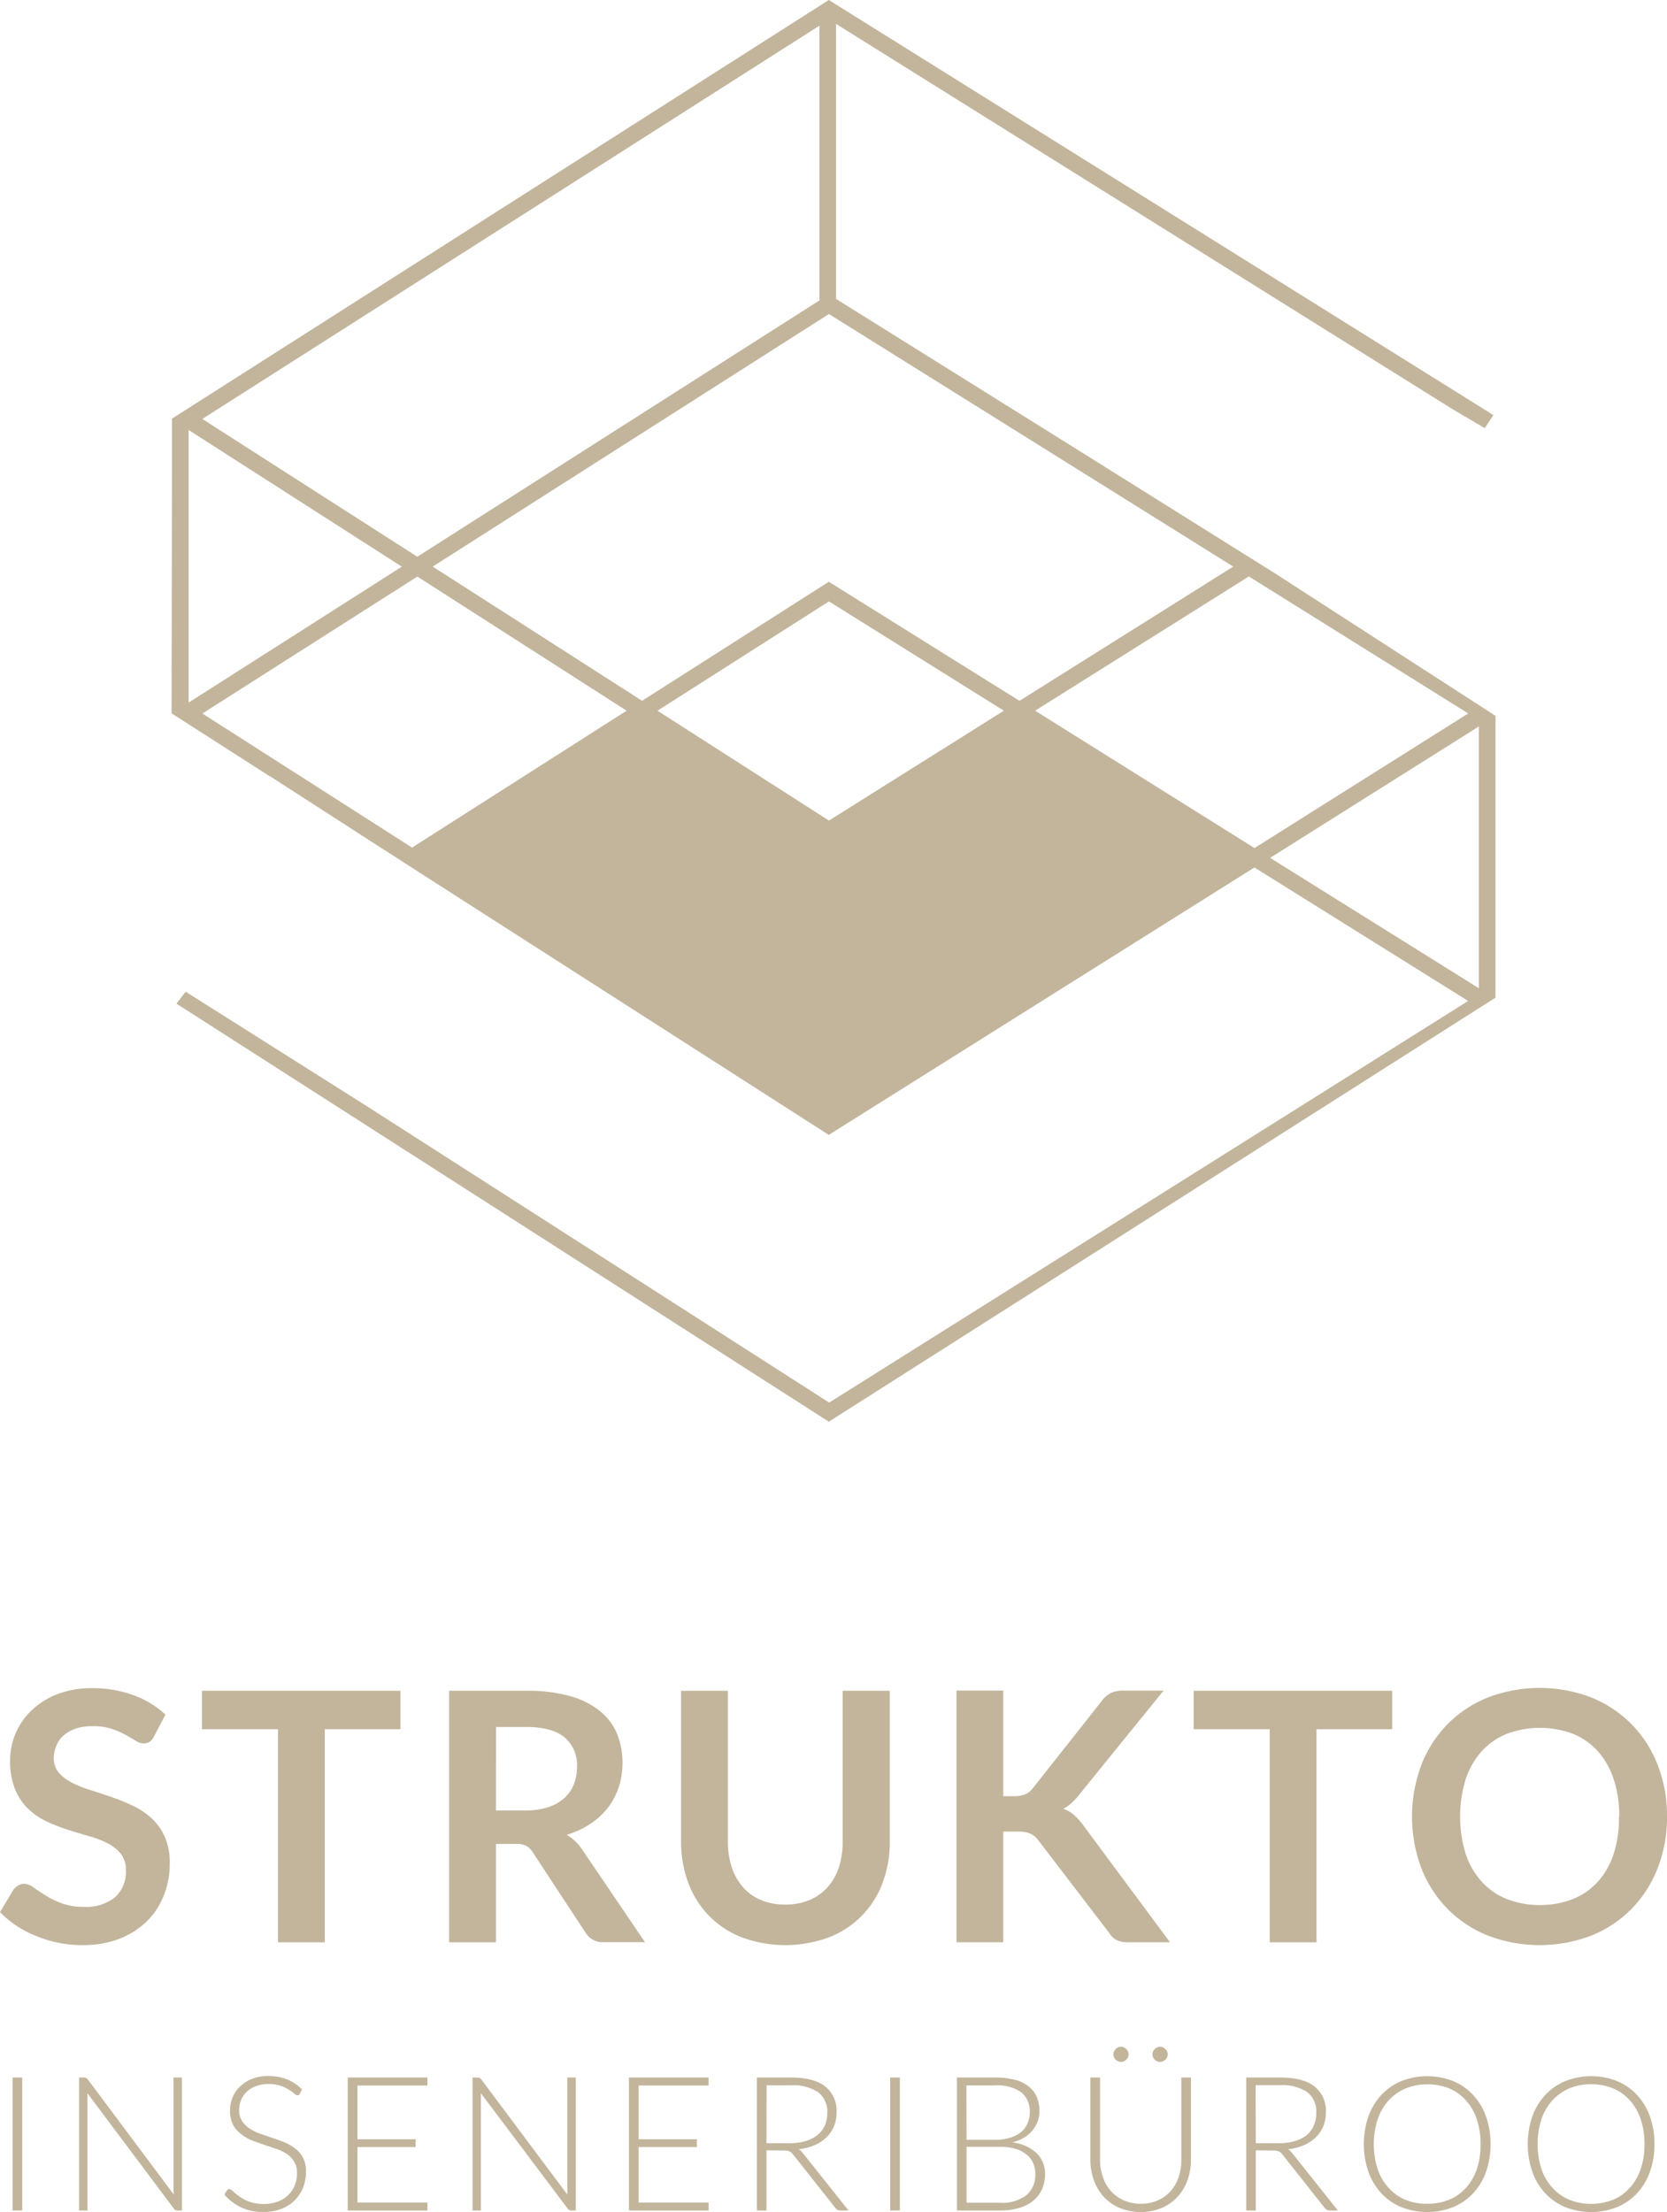 <?xml version="1.0" encoding="UTF-8"?> <svg xmlns="http://www.w3.org/2000/svg" viewBox="0 0 279.15 370.39"><defs><style>.cls-1{fill:#c2b59c;}</style></defs><g id="Layer_2" data-name="Layer 2"><g id="Layer_1-2" data-name="Layer 1"><path class="cls-1" d="M25.78,290.76a2.16,2.16,0,0,1-.74.9,1.85,1.85,0,0,1-1,.26,2.54,2.54,0,0,1-1.31-.44c-.48-.31-1.06-.64-1.72-1a13.91,13.91,0,0,0-2.31-1,9.82,9.82,0,0,0-3.14-.45,9.22,9.22,0,0,0-2.83.39,6,6,0,0,0-2,1.1,4.23,4.23,0,0,0-1.24,1.67A5.55,5.55,0,0,0,9,294.31a3.75,3.75,0,0,0,.83,2.48,7,7,0,0,0,2.2,1.69,18.94,18.94,0,0,0,3.12,1.25c1.16.37,2.35.76,3.56,1.18a32.59,32.59,0,0,1,3.57,1.46,12,12,0,0,1,3.12,2.1,9.37,9.37,0,0,1,2.2,3.1,10.83,10.83,0,0,1,.83,4.46,14.52,14.52,0,0,1-1,5.34,12.32,12.32,0,0,1-2.85,4.34A13.62,13.62,0,0,1,20,324.63a17.07,17.07,0,0,1-6.2,1.06,20.32,20.32,0,0,1-4-.39,21.29,21.29,0,0,1-3.74-1.13,18.68,18.68,0,0,1-3.35-1.75A16.37,16.37,0,0,1,0,320.15l2.27-3.76a2.79,2.79,0,0,1,.77-.68,2,2,0,0,1,1-.28,2.77,2.77,0,0,1,1.57.6c.56.4,1.23.84,2,1.33a14.88,14.88,0,0,0,2.71,1.32,10.4,10.4,0,0,0,3.74.6,7.66,7.66,0,0,0,5.18-1.59,5.69,5.69,0,0,0,1.84-4.56,4.27,4.27,0,0,0-.83-2.71,6.73,6.73,0,0,0-2.2-1.76,16,16,0,0,0-3.12-1.21c-1.16-.33-2.35-.69-3.55-1.07A31.51,31.51,0,0,1,7.84,305a11.65,11.65,0,0,1-3.12-2.13,9.65,9.65,0,0,1-2.2-3.28,12.56,12.56,0,0,1-.83-4.85,11.59,11.59,0,0,1,3.6-8.36,13.09,13.09,0,0,1,4.32-2.71,15.75,15.75,0,0,1,5.86-1,19.54,19.54,0,0,1,6.87,1.17,15.31,15.31,0,0,1,5.36,3.26Z"></path><path class="cls-1" d="M67.06,283.1v6.44H54.39v35.68H46.55V289.54H33.82V283.1Z"></path><path class="cls-1" d="M83.05,308.76v16.46H75.21V283.1H88.06a26.91,26.91,0,0,1,7.38.89,14,14,0,0,1,5,2.49,9.7,9.7,0,0,1,2.89,3.83,12.81,12.81,0,0,1,.91,4.91,13,13,0,0,1-.62,4,11.67,11.67,0,0,1-1.81,3.44,12,12,0,0,1-2.91,2.7,15.33,15.33,0,0,1-4,1.87,7.73,7.73,0,0,1,2.56,2.42l10.55,15.55h-7a3.33,3.33,0,0,1-1.73-.41,3.52,3.52,0,0,1-1.21-1.16l-8.86-13.49a3.19,3.19,0,0,0-1.09-1.08,3.89,3.89,0,0,0-1.76-.32Zm0-5.62h4.89a12.06,12.06,0,0,0,3.86-.55,7.48,7.48,0,0,0,2.71-1.53,6.1,6.1,0,0,0,1.59-2.32,8,8,0,0,0,.52-2.94,6,6,0,0,0-2.11-4.92q-2.12-1.72-6.45-1.72h-5Z"></path><path class="cls-1" d="M131.49,318.9a10.29,10.29,0,0,0,4.07-.76,8.38,8.38,0,0,0,3-2.12,9.34,9.34,0,0,0,1.9-3.32,13.66,13.66,0,0,0,.65-4.38V283.1H149v25.22a19.33,19.33,0,0,1-1.21,6.95,15.46,15.46,0,0,1-9,9.12,21.06,21.06,0,0,1-14.57,0,15.63,15.63,0,0,1-5.49-3.61,15.85,15.85,0,0,1-3.47-5.51,19.55,19.55,0,0,1-1.21-6.95V283.1h7.84v25.2a13.77,13.77,0,0,0,.65,4.36,9.62,9.62,0,0,0,1.88,3.34,8.22,8.22,0,0,0,3,2.14A10.24,10.24,0,0,0,131.49,318.9Z"></path><path class="cls-1" d="M168,300.75h1.84a4.79,4.79,0,0,0,1.83-.3,3.13,3.13,0,0,0,1.26-1l11.62-14.71a4.1,4.1,0,0,1,1.53-1.29,4.77,4.77,0,0,1,2-.37h6.76l-14.19,17.51a12.42,12.42,0,0,1-1.28,1.37,6.36,6.36,0,0,1-1.31.9,5.77,5.77,0,0,1,1.74,1,9.6,9.6,0,0,1,1.5,1.63l14.62,19.72H189a4.35,4.35,0,0,1-2.09-.39,3.33,3.33,0,0,1-1.15-1.15l-11.91-15.56a3.59,3.59,0,0,0-1.31-1.09,5.17,5.17,0,0,0-2.07-.34H168v18.53h-7.83V283.07H168Z"></path><path class="cls-1" d="M233.13,283.1v6.44H220.46v35.68h-7.84V289.54H199.89V283.1Z"></path><path class="cls-1" d="M279.15,304.16a23.32,23.32,0,0,1-1.54,8.58,20.39,20.39,0,0,1-4.34,6.83,19.8,19.8,0,0,1-6.73,4.5,24.28,24.28,0,0,1-17.44,0,19.78,19.78,0,0,1-6.75-4.5,20.13,20.13,0,0,1-4.36-6.83,24.67,24.67,0,0,1,0-17.16,20.13,20.13,0,0,1,4.36-6.83,19.78,19.78,0,0,1,6.75-4.5,24.21,24.21,0,0,1,17.44,0,20,20,0,0,1,6.73,4.51,20.2,20.2,0,0,1,4.34,6.81A23.32,23.32,0,0,1,279.15,304.16Zm-8,0a19.41,19.41,0,0,0-.92-6.22,13.35,13.35,0,0,0-2.63-4.68,11.41,11.41,0,0,0-4.18-2.94,15.78,15.78,0,0,0-11.11,0,11.36,11.36,0,0,0-4.21,2.94,13.27,13.27,0,0,0-2.67,4.68,21.27,21.27,0,0,0,0,12.44,12.92,12.92,0,0,0,2.67,4.66,11.45,11.45,0,0,0,4.21,2.93,15.64,15.64,0,0,0,11.11,0,11.51,11.51,0,0,0,4.18-2.93,13,13,0,0,0,2.63-4.66A19.37,19.37,0,0,0,271.11,304.16Z"></path><path class="cls-1" d="M3.72,370.12H2.1V347.86H3.72Z"></path><path class="cls-1" d="M14.42,347.92a.93.93,0,0,1,.27.24L29.1,367.45a7.23,7.23,0,0,1-.05-.91V347.86h1.41v22.26h-.77a.68.68,0,0,1-.58-.31L14.64,350.49c0,.32,0,.61,0,.9v18.73h-1.4V347.86h.78A.82.82,0,0,1,14.42,347.92Z"></path><path class="cls-1" d="M50.21,350.57a.45.45,0,0,1-.41.27.91.91,0,0,1-.53-.29,7,7,0,0,0-.88-.65,6.86,6.86,0,0,0-1.38-.65,6,6,0,0,0-2-.3,5.86,5.86,0,0,0-2.14.35,4.44,4.44,0,0,0-1.55.94,4,4,0,0,0-.94,1.38,4.28,4.28,0,0,0-.33,1.66,3.34,3.34,0,0,0,.48,1.86,4.24,4.24,0,0,0,1.27,1.26,8.29,8.29,0,0,0,1.79.88l2.05.7c.71.23,1.39.48,2.06.76a7.53,7.53,0,0,1,1.79,1.05,4.81,4.81,0,0,1,1.27,1.55,4.87,4.87,0,0,1,.48,2.28,7.2,7.2,0,0,1-.48,2.64,6.2,6.2,0,0,1-1.4,2.15,6.41,6.41,0,0,1-2.23,1.44,8.14,8.14,0,0,1-3,.52,8.51,8.51,0,0,1-3.79-.78,8.86,8.86,0,0,1-2.78-2.13l.44-.69a.53.53,0,0,1,.44-.23.62.62,0,0,1,.36.19c.15.12.32.27.53.46s.47.38.76.59a5.83,5.83,0,0,0,1,.6,8,8,0,0,0,1.34.47,7.48,7.48,0,0,0,1.72.19,6.45,6.45,0,0,0,2.36-.41,5,5,0,0,0,1.76-1.09,4.58,4.58,0,0,0,1.09-1.64,5.36,5.36,0,0,0,.38-2,3.58,3.58,0,0,0-.48-1.94A4.19,4.19,0,0,0,48,360.64a8,8,0,0,0-1.79-.85c-.66-.23-1.35-.46-2-.68s-1.39-.47-2.06-.74a6.85,6.85,0,0,1-1.78-1.05A4.69,4.69,0,0,1,39,355.74a5.3,5.3,0,0,1-.48-2.39,5.68,5.68,0,0,1,.42-2.15,5.24,5.24,0,0,1,1.25-1.83,6.07,6.07,0,0,1,2-1.28,7.41,7.41,0,0,1,2.75-.48,8.45,8.45,0,0,1,3.11.55,7.49,7.49,0,0,1,2.51,1.68Z"></path><path class="cls-1" d="M71.57,347.86v1.34H59.85v9H69.6v1.3H59.85v9.29H71.57v1.33H58.23V347.86Z"></path><path class="cls-1" d="M80.31,347.92a.82.82,0,0,1,.27.24L95,367.45c0-.32,0-.62,0-.91V347.86h1.42v22.26h-.77a.69.69,0,0,1-.59-.31L80.53,350.49c0,.32,0,.61,0,.9v18.73h-1.4V347.86H80A.8.8,0,0,1,80.31,347.92Z"></path><path class="cls-1" d="M118.66,347.86v1.34H106.94v9h9.76v1.3h-9.76v9.29h11.72v1.33H105.32V347.86Z"></path><path class="cls-1" d="M128.35,360.05v10.07h-1.6V347.86h5.68c2.57,0,4.48.5,5.75,1.49a5.21,5.21,0,0,1,1.91,4.37,6.12,6.12,0,0,1-.44,2.33,5.67,5.67,0,0,1-1.27,1.84,6.68,6.68,0,0,1-2,1.31,9.06,9.06,0,0,1-2.63.67,2.37,2.37,0,0,1,.68.63l7.66,9.62h-1.4a.94.94,0,0,1-.43-.09,1.3,1.3,0,0,1-.36-.32l-7.12-9a1.51,1.51,0,0,0-.58-.48,2.25,2.25,0,0,0-1-.15Zm0-1.19h3.87a9.35,9.35,0,0,0,2.65-.35,5.79,5.79,0,0,0,2-1,4.35,4.35,0,0,0,1.24-1.59,5,5,0,0,0,.42-2.09,4.1,4.1,0,0,0-1.55-3.53,7.61,7.61,0,0,0-4.53-1.14h-4.08Z"></path><path class="cls-1" d="M150.69,370.12h-1.62V347.86h1.62Z"></path><path class="cls-1" d="M160.25,370.12V347.86h6.4a12.8,12.8,0,0,1,3.3.38,6.09,6.09,0,0,1,2.3,1.11,4.57,4.57,0,0,1,1.37,1.78,6.3,6.3,0,0,1,.44,2.4,5,5,0,0,1-.3,1.7,5.22,5.22,0,0,1-.89,1.5,5.76,5.76,0,0,1-1.42,1.21,7.09,7.09,0,0,1-1.93.78,7.22,7.22,0,0,1,4,1.74A4.74,4.74,0,0,1,175,364a6.11,6.11,0,0,1-.51,2.55A5,5,0,0,1,173,368.5a6.65,6.65,0,0,1-2.36,1.2,11,11,0,0,1-3.18.42Zm1.61-11.84h4.83a7.62,7.62,0,0,0,2.63-.4,5,5,0,0,0,1.79-1,3.86,3.86,0,0,0,1-1.46,4.41,4.41,0,0,0,.33-1.68,4.13,4.13,0,0,0-1.42-3.41,6.91,6.91,0,0,0-4.4-1.15h-4.79Zm0,1.18v9.37h5.58a6.7,6.7,0,0,0,4.44-1.27,4.42,4.42,0,0,0,1.49-3.56,4.29,4.29,0,0,0-.4-1.89,3.91,3.91,0,0,0-1.16-1.43,5.25,5.25,0,0,0-1.85-.91,9.15,9.15,0,0,0-2.5-.31Z"></path><path class="cls-1" d="M191,369a6.94,6.94,0,0,0,2.87-.56,6.06,6.06,0,0,0,2.14-1.54,6.87,6.87,0,0,0,1.35-2.34,8.82,8.82,0,0,0,.46-2.9V347.86h1.61v13.77a10.08,10.08,0,0,1-.58,3.43,8.19,8.19,0,0,1-1.68,2.79,7.78,7.78,0,0,1-2.66,1.86,9.42,9.42,0,0,1-7,0,7.78,7.78,0,0,1-2.66-1.86,8,8,0,0,1-1.67-2.79,9.85,9.85,0,0,1-.59-3.43V347.86h1.62v13.75a8.77,8.77,0,0,0,.47,2.9,6.9,6.9,0,0,0,1.33,2.34,6.33,6.33,0,0,0,2.14,1.56A7,7,0,0,0,191,369Zm-2-25a1.13,1.13,0,0,1-.11.48,1.28,1.28,0,0,1-.29.39,1.41,1.41,0,0,1-.4.27,1.23,1.23,0,0,1-.49.1,1.12,1.12,0,0,1-.48-.1,1.41,1.41,0,0,1-.4-.27,1.17,1.17,0,0,1-.38-.87,1.19,1.19,0,0,1,.1-.49,1.3,1.3,0,0,1,.28-.41,1.28,1.28,0,0,1,.4-.29,1.12,1.12,0,0,1,.48-.1,1.23,1.23,0,0,1,.49.1,1.28,1.28,0,0,1,.4.29,1.52,1.52,0,0,1,.29.41A1.21,1.21,0,0,1,189,343.93Zm6.54,0a1.17,1.17,0,0,1-.38.87,1.82,1.82,0,0,1-.41.27,1.15,1.15,0,0,1-.48.1,1.18,1.18,0,0,1-.5-.1,1.56,1.56,0,0,1-.4-.27,1.11,1.11,0,0,1-.28-.39,1.29,1.29,0,0,1-.1-.48,1.23,1.23,0,0,1,.38-.9,1.2,1.2,0,0,1,.9-.39,1.15,1.15,0,0,1,.48.1,1.61,1.61,0,0,1,.41.29,1.3,1.3,0,0,1,.28.41A1.19,1.19,0,0,1,195.55,343.93Z"></path><path class="cls-1" d="M210.29,360.05v10.07h-1.6V347.86h5.68q3.84,0,5.75,1.49a5.21,5.21,0,0,1,1.91,4.37,5.94,5.94,0,0,1-.45,2.33,5.49,5.49,0,0,1-1.26,1.84,6.81,6.81,0,0,1-2,1.31,9.06,9.06,0,0,1-2.63.67,2.37,2.37,0,0,1,.68.63l7.66,9.62h-1.4a.94.94,0,0,1-.43-.09,1.3,1.3,0,0,1-.36-.32l-7.12-9a1.51,1.51,0,0,0-.58-.48,2.25,2.25,0,0,0-1-.15Zm0-1.19h3.87a9.35,9.35,0,0,0,2.65-.35,5.79,5.79,0,0,0,2-1A4.35,4.35,0,0,0,220,355.9a5,5,0,0,0,.42-2.09,4.13,4.13,0,0,0-1.55-3.53,7.61,7.61,0,0,0-4.53-1.14h-4.08Z"></path><path class="cls-1" d="M249.6,359a13.59,13.59,0,0,1-.77,4.68,10.36,10.36,0,0,1-2.17,3.59,9.59,9.59,0,0,1-3.35,2.3,11.87,11.87,0,0,1-8.62,0,9.59,9.59,0,0,1-3.35-2.3,10.54,10.54,0,0,1-2.18-3.59,14.37,14.37,0,0,1,0-9.34,10.64,10.64,0,0,1,2.18-3.59,9.73,9.73,0,0,1,3.35-2.3,11.8,11.8,0,0,1,8.62,0,9.49,9.49,0,0,1,3.35,2.31,10.36,10.36,0,0,1,2.17,3.59A13.56,13.56,0,0,1,249.6,359Zm-1.67,0a12.7,12.7,0,0,0-.64-4.18,9,9,0,0,0-1.82-3.15,7.94,7.94,0,0,0-2.82-2A9.6,9.6,0,0,0,239,349a9.41,9.41,0,0,0-3.62.69,8.06,8.06,0,0,0-2.83,2,8.77,8.77,0,0,0-1.84,3.15,13.63,13.63,0,0,0,0,8.38,8.68,8.68,0,0,0,1.84,3.13,7.81,7.81,0,0,0,2.83,2A9.41,9.41,0,0,0,239,369a9.6,9.6,0,0,0,3.67-.68,7.69,7.69,0,0,0,2.82-2,8.94,8.94,0,0,0,1.82-3.13A12.73,12.73,0,0,0,247.93,359Z"></path><path class="cls-1" d="M277.05,359a13.59,13.59,0,0,1-.77,4.68,10.52,10.52,0,0,1-2.17,3.59,9.68,9.68,0,0,1-3.35,2.3,11.87,11.87,0,0,1-8.62,0,9.59,9.59,0,0,1-3.35-2.3,10.39,10.39,0,0,1-2.18-3.59,14.37,14.37,0,0,1,0-9.34,10.48,10.48,0,0,1,2.18-3.59,9.73,9.73,0,0,1,3.35-2.3,11.8,11.8,0,0,1,8.62,0,9.58,9.58,0,0,1,3.35,2.31,10.52,10.52,0,0,1,2.17,3.59A13.56,13.56,0,0,1,277.05,359Zm-1.67,0a12.7,12.7,0,0,0-.64-4.18,9,9,0,0,0-1.82-3.15,7.94,7.94,0,0,0-2.82-2,9.64,9.64,0,0,0-3.67-.69,9.41,9.41,0,0,0-3.62.69,8.19,8.19,0,0,0-2.84,2,9.07,9.07,0,0,0-1.84,3.15,13.83,13.83,0,0,0,0,8.38,9,9,0,0,0,1.84,3.13,7.94,7.94,0,0,0,2.84,2,9.41,9.41,0,0,0,3.62.68,9.63,9.63,0,0,0,3.67-.68,7.69,7.69,0,0,0,2.82-2,8.94,8.94,0,0,0,1.82-3.13A12.73,12.73,0,0,0,275.38,359Z"></path><path class="cls-1" d="M180.32,75.23,140,50.05V4L243.17,68.47l5.46,3.22,1.44-2.19L138.79,0,28.73,70.14l.08.06-.08,49.24,16.36,10.49.06,0,17.44,11.25,3.78,2.42h0l2.57,1.66h0l69.1,44.29.74.48,71.28-44.78,35.79,22.35-107,67.25L61.09,185l-30-18.95-1.54,2,109.24,70,111.64-71V119.86L213.85,96.22ZM138.81,52.58l67.7,42.29-35.79,22.48L138.79,97.41l-31.27,19.93L72.46,94.87ZM168.1,119l-29.29,18.4L110.1,119l28.71-18.3ZM69.88,93.22l-36-23.07L137.22,4.3V50.23h.11M31.59,72l35.7,22.88-35.7,22.76Zm2.3,47.47,36-22.93L104.93,119,69,141.92Zm213.75,46-34.95-21.83,34.95-22Zm-37.57-23.47L173.34,119l35.79-22.48,36.73,22.94Z"></path></g></g></svg> 